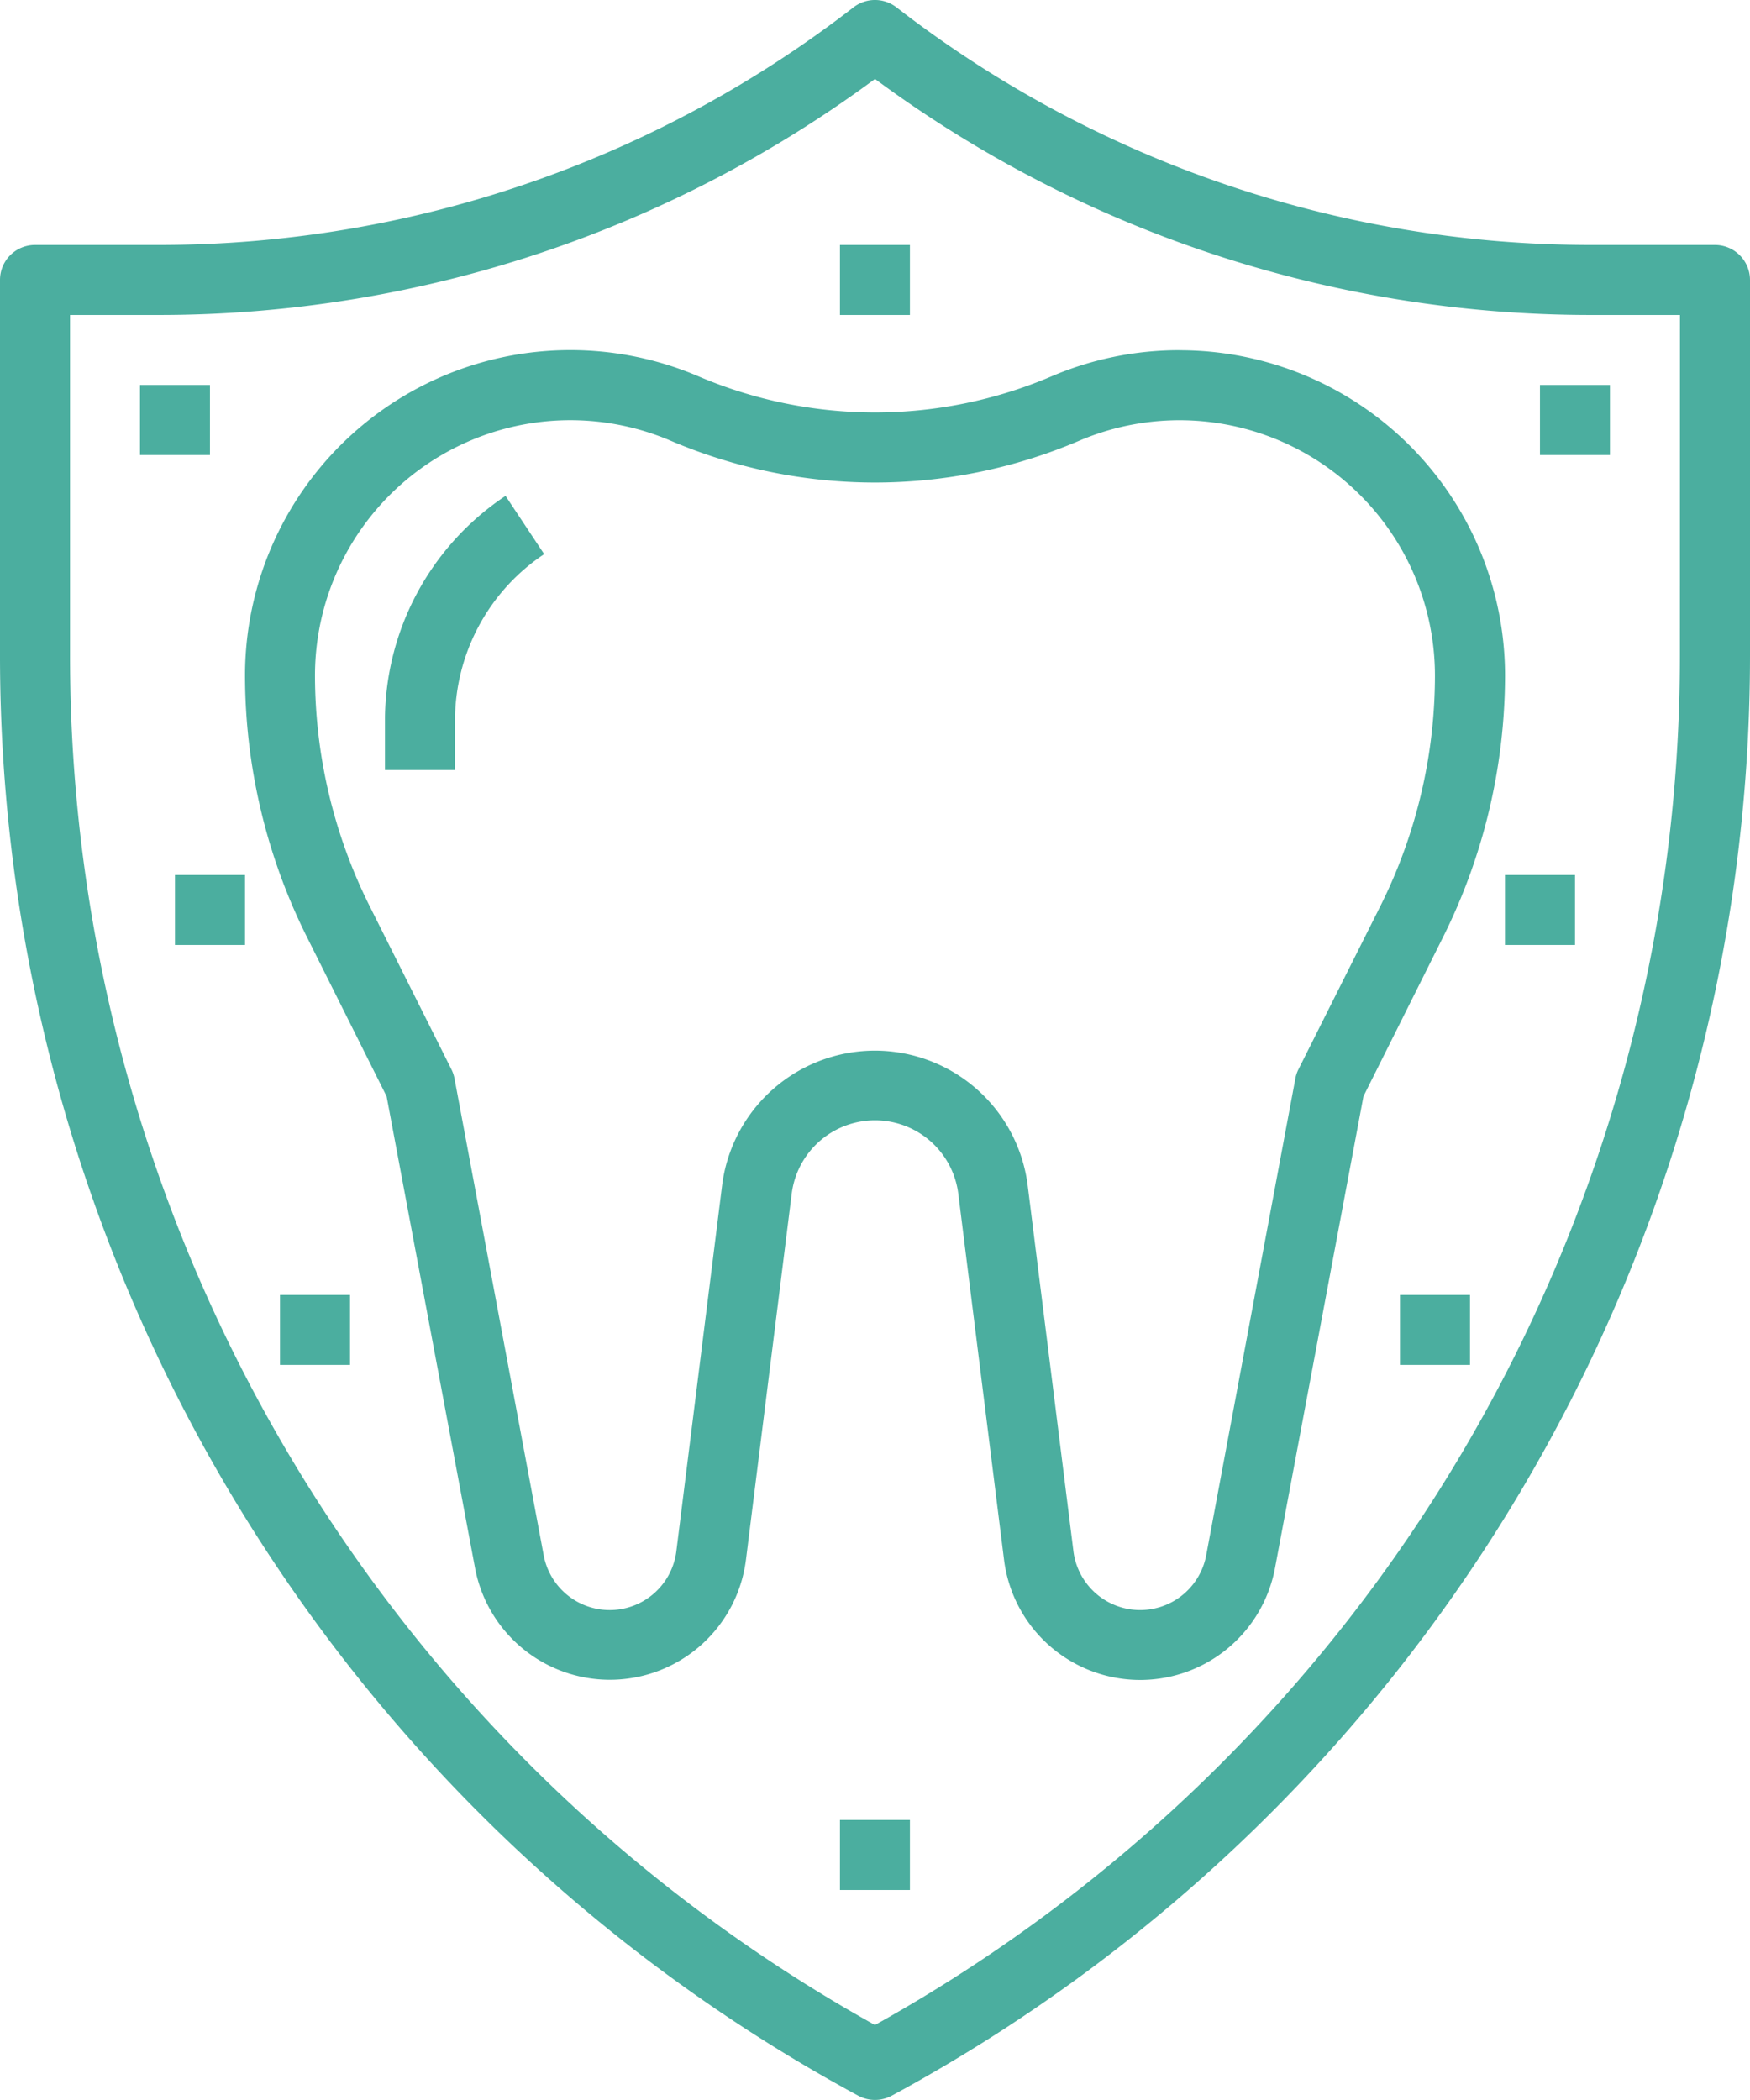 <svg xmlns="http://www.w3.org/2000/svg" viewBox="0 0 255.12 306.14"><defs><style>.cls-1,.cls-2{fill:#4bae9f;}.cls-1{fill-rule:evenodd;}</style></defs><g id="Camada_2" data-name="Camada 2"><g id="Camada_1-2" data-name="Camada 1"><path class="cls-1" d="M250,35.71H231.64A165.2,165.2,0,0,1,130.69,1.07a5.12,5.12,0,0,0-6.27,0A165.18,165.18,0,0,1,23.47,35.71H5.1A5.1,5.1,0,0,0,0,40.82V95.41A238.69,238.69,0,0,0,125.12,305.52a5.13,5.13,0,0,0,4.87,0A238.68,238.68,0,0,0,255.12,95.44V40.82A5.11,5.11,0,0,0,250,35.71Zm-5.1,59.7a228.48,228.48,0,0,1-117.35,199.8A228.47,228.47,0,0,1,10.21,95.44V45.92H23.47A175.52,175.52,0,0,0,127.56,11.51,175.47,175.47,0,0,0,231.64,45.92h13.27Z"></path><path class="cls-1" d="M171.92,51.05a47.38,47.38,0,0,0-18.64,3.82,65.54,65.54,0,0,1-51.44,0,47.44,47.44,0,0,0-66.12,43.6,85.46,85.46,0,0,0,9,38.08l11.64,23.28,12.89,68.75a20,20,0,0,0,39.5-1.21L115.42,174a12.24,12.24,0,0,1,24.28,0l6.67,53.39a20,20,0,0,0,39.5,1.22l12.9-68.79,11.64-23.28a85.64,85.64,0,0,0,9-38.06,47.45,47.45,0,0,0-47.48-47.42ZM201.28,132v0l-12,23.92a4.84,4.84,0,0,0-.44,1.33l-13,69.5a9.8,9.8,0,0,1-19.35-.6l-6.68-53.41a22.45,22.45,0,0,0-44.53,0l-6.68,53.39a9.79,9.79,0,0,1-19.34.6l-13-69.49a5.16,5.16,0,0,0-.45-1.34L53.84,132a75.32,75.32,0,0,1-7.92-33.5,37.23,37.23,0,0,1,51.9-34.23,75.81,75.81,0,0,0,59.47,0,37.24,37.24,0,0,1,51.9,34.23A75.18,75.18,0,0,1,201.28,132Z"></path><path class="cls-1" d="M73.7,72.29a39.41,39.41,0,0,0-17.58,32.84v7.12H66.33v-7.12a29.19,29.19,0,0,1,13-24.35Z"></path><rect class="cls-2" x="122.45" y="35.71" width="10.2" height="10.21"></rect><rect class="cls-2" x="224.5" y="56.12" width="10.2" height="10.21"></rect><rect class="cls-2" x="20.41" y="56.12" width="10.2" height="10.21"></rect><rect class="cls-2" x="204.09" y="188.78" width="10.21" height="10.2"></rect><rect class="cls-2" x="25.51" y="127.56" width="10.21" height="10.2"></rect><rect class="cls-2" x="122.45" y="265.32" width="10.2" height="10.21"></rect><rect class="cls-2" x="219.4" y="127.56" width="10.21" height="10.2"></rect><rect class="cls-2" x="40.82" y="188.78" width="10.21" height="10.2"></rect></g></g></svg>